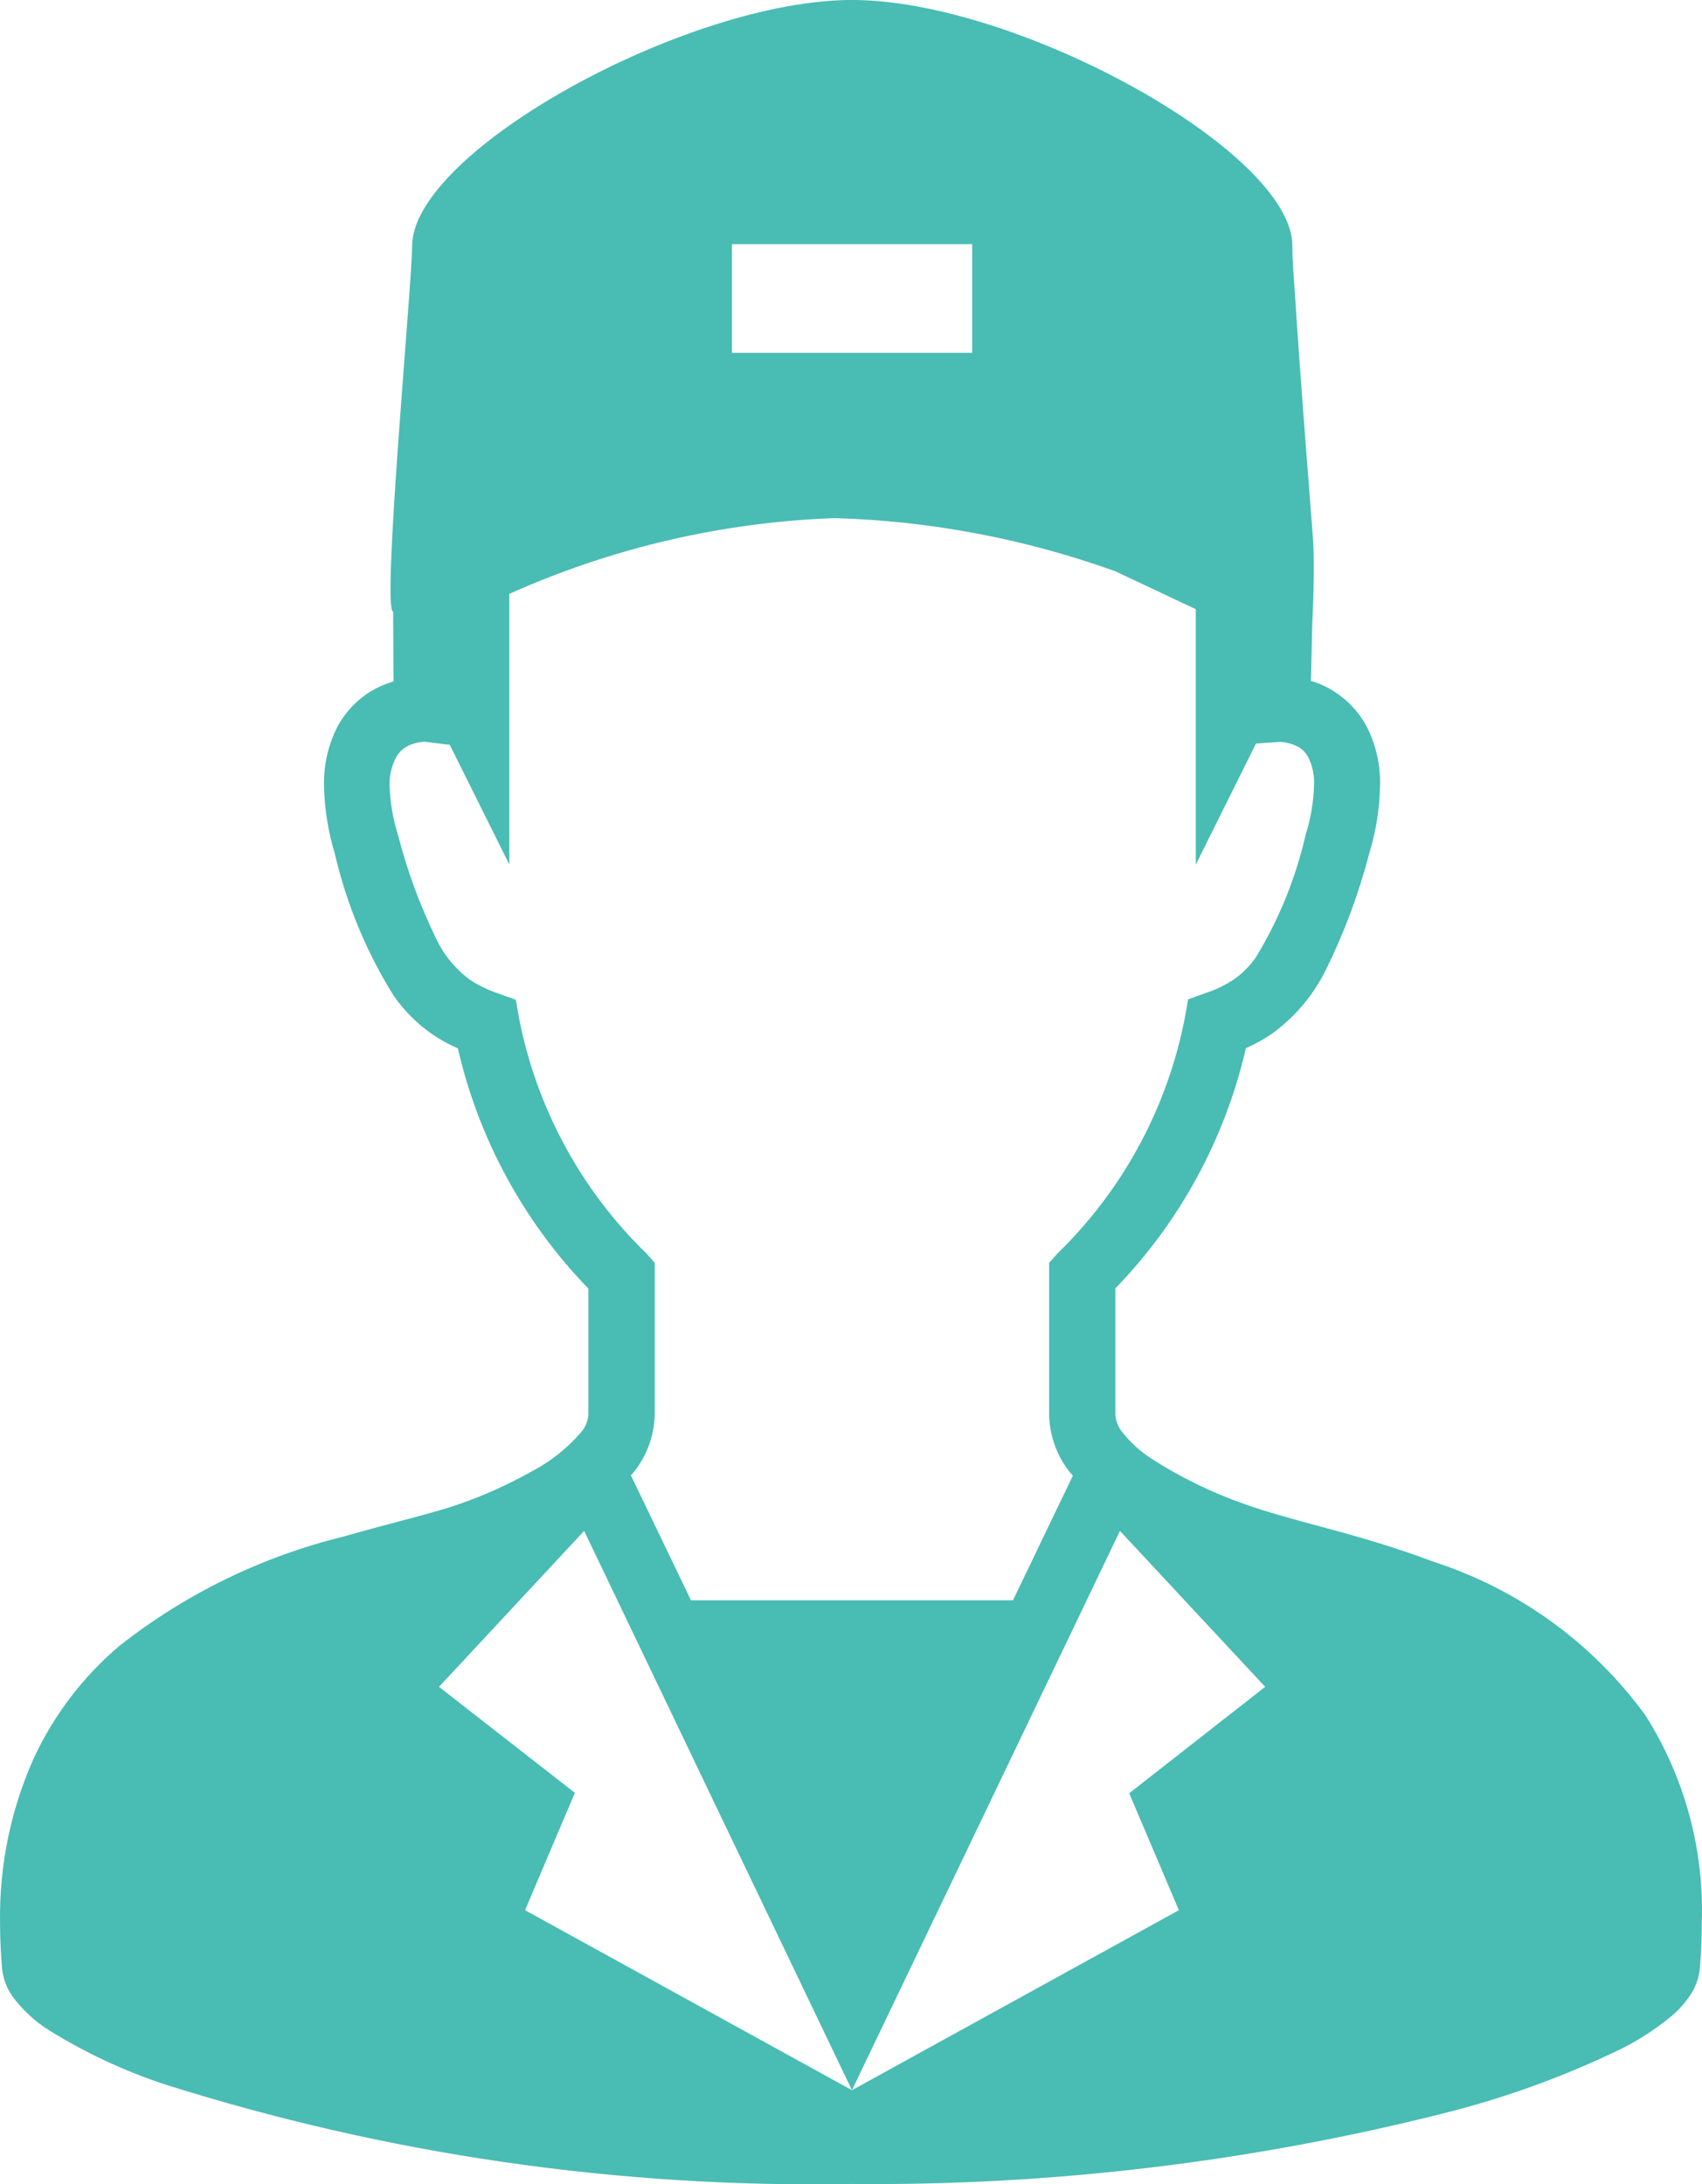 <?xml version="1.0" encoding="UTF-8"?>
<svg id="_レイヤー_1" data-name="レイヤー_1" xmlns="http://www.w3.org/2000/svg" width="96.024" height="123.236" viewBox="0 0 96.024 123.236">
  <g id="_グループ_161" data-name="グループ_161">
    <g id="_グループ_158" data-name="グループ_158">
      <g id="_配達員アイコン2" data-name="配達員アイコン2">
        <path id="_パス_103" data-name="パス_103" d="M92.834,96.779c-2.964-4.073-7.14-7.104-11.932-8.659-2.166-.817-4.275-1.425-6.142-1.924s-3.477-.95-4.565-1.344c-1.867-.655-3.65-1.53-5.31-2.608-.589-.391-1.113-.872-1.553-1.425-.239-.283-.381-.637-.404-1.007v-7.125c3.645-3.761,6.191-8.447,7.362-13.551.517-.226,1.011-.499,1.477-.817,1.299-.944,2.348-2.191,3.054-3.634,1.033-2.098,1.849-4.296,2.437-6.56.376-1.233.579-2.511.603-3.8.03-1.153-.228-2.296-.75-3.325-.613-1.151-1.627-2.037-2.85-2.489-.105-.038-.199-.062-.299-.09l.071-3.168s.171-3.244.038-4.935c-.351-4.584-.722-9.172-1.016-13.775-.057-.893-.142-1.795-.142-2.693-.024-5.301-15.504-13.851-24.842-13.851s-24.818,8.55-24.818,13.879c0,2.042-1.729,20.576-1.073,20.629,0,0,.024,3.634.024,3.933-.46.138-.9.332-1.311.579-.785.49-1.428,1.178-1.862,1.995-.522,1.029-.78,2.171-.75,3.325.026,1.288.229,2.567.603,3.8.658,2.844,1.782,5.559,3.325,8.037.584.839,1.311,1.568,2.147,2.156.466.318.96.591,1.477.817,1.171,5.104,3.718,9.791,7.362,13.551v7.125c-.032.376-.185.731-.437,1.012-.8.917-1.767,1.673-2.85,2.228-1.269.706-2.596,1.302-3.966,1.781-1.487.527-3.876,1.073-6.555,1.843-4.612,1.131-8.928,3.236-12.658,6.175-2.048,1.738-3.695,3.9-4.826,6.336C.601,102.115-.047,105.278.003,108.468c0,.836.038,1.7.114,2.593.056.558.254,1.093.575,1.553.574.785,1.295,1.451,2.123,1.962,2.026,1.251,4.191,2.261,6.45,3.011,12.524,3.966,25.61,5.867,38.745,5.629,11.315.11,22.598-1.241,33.567-4.018,3.386-.856,6.677-2.053,9.823-3.572,1.047-.515,2.029-1.153,2.926-1.9.381-.325.718-.699,1.002-1.111.32-.461.517-.995.575-1.553.076-.893.109-1.753.109-2.589.14-4.129-.967-8.204-3.178-11.694ZM41.293,13.775h13.556v6.132h-13.556v-6.132ZM29.29,57.473l-.19-1.069-1.021-.366c-.558-.185-1.088-.443-1.577-.769-.815-.605-1.468-1.403-1.9-2.323-.91-1.867-1.629-3.821-2.147-5.833-.285-.905-.445-1.845-.475-2.793-.015-.546.107-1.086.356-1.572.189-.356.507-.626.888-.755.234-.084.479-.134.727-.147l1.425.176,3.358,6.75v-15.266c5.788-2.597,12.023-4.048,18.363-4.275,5.403.157,10.746,1.17,15.831,3.002l4.536,2.137v14.411l3.396-6.83,1.339-.095c.389.015.769.124,1.107.318.22.142.399.341.518.575.231.484.339,1.018.314,1.553-.03.948-.19,1.888-.475,2.793-.556,2.432-1.499,4.759-2.793,6.892-.336.49-.755.916-1.24,1.259-.489.326-1.019.585-1.577.769l-1.021.366-.19,1.069c-.985,5.05-3.489,9.678-7.177,13.266l-.475.532v8.55c.02,1.166.417,2.294,1.13,3.216.062.085.142.157.209.242l-3.377,7.03h-18.168l-3.391-7.054c.047-.057.109-.104.152-.161.748-.928,1.169-2.076,1.197-3.268v-8.555l-.475-.532c-3.684-3.581-6.188-8.201-7.177-13.243ZM66.51,107.77l-18.444,10.155-18.444-10.155,2.812-6.621-7.666-5.98,8.189-8.797,15.109,31.553,15.119-31.553,8.194,8.797-7.671,6.004,2.802,6.598Z" style="fill: #49bcb4;"/>
      </g>
    </g>
  </g>
</svg>